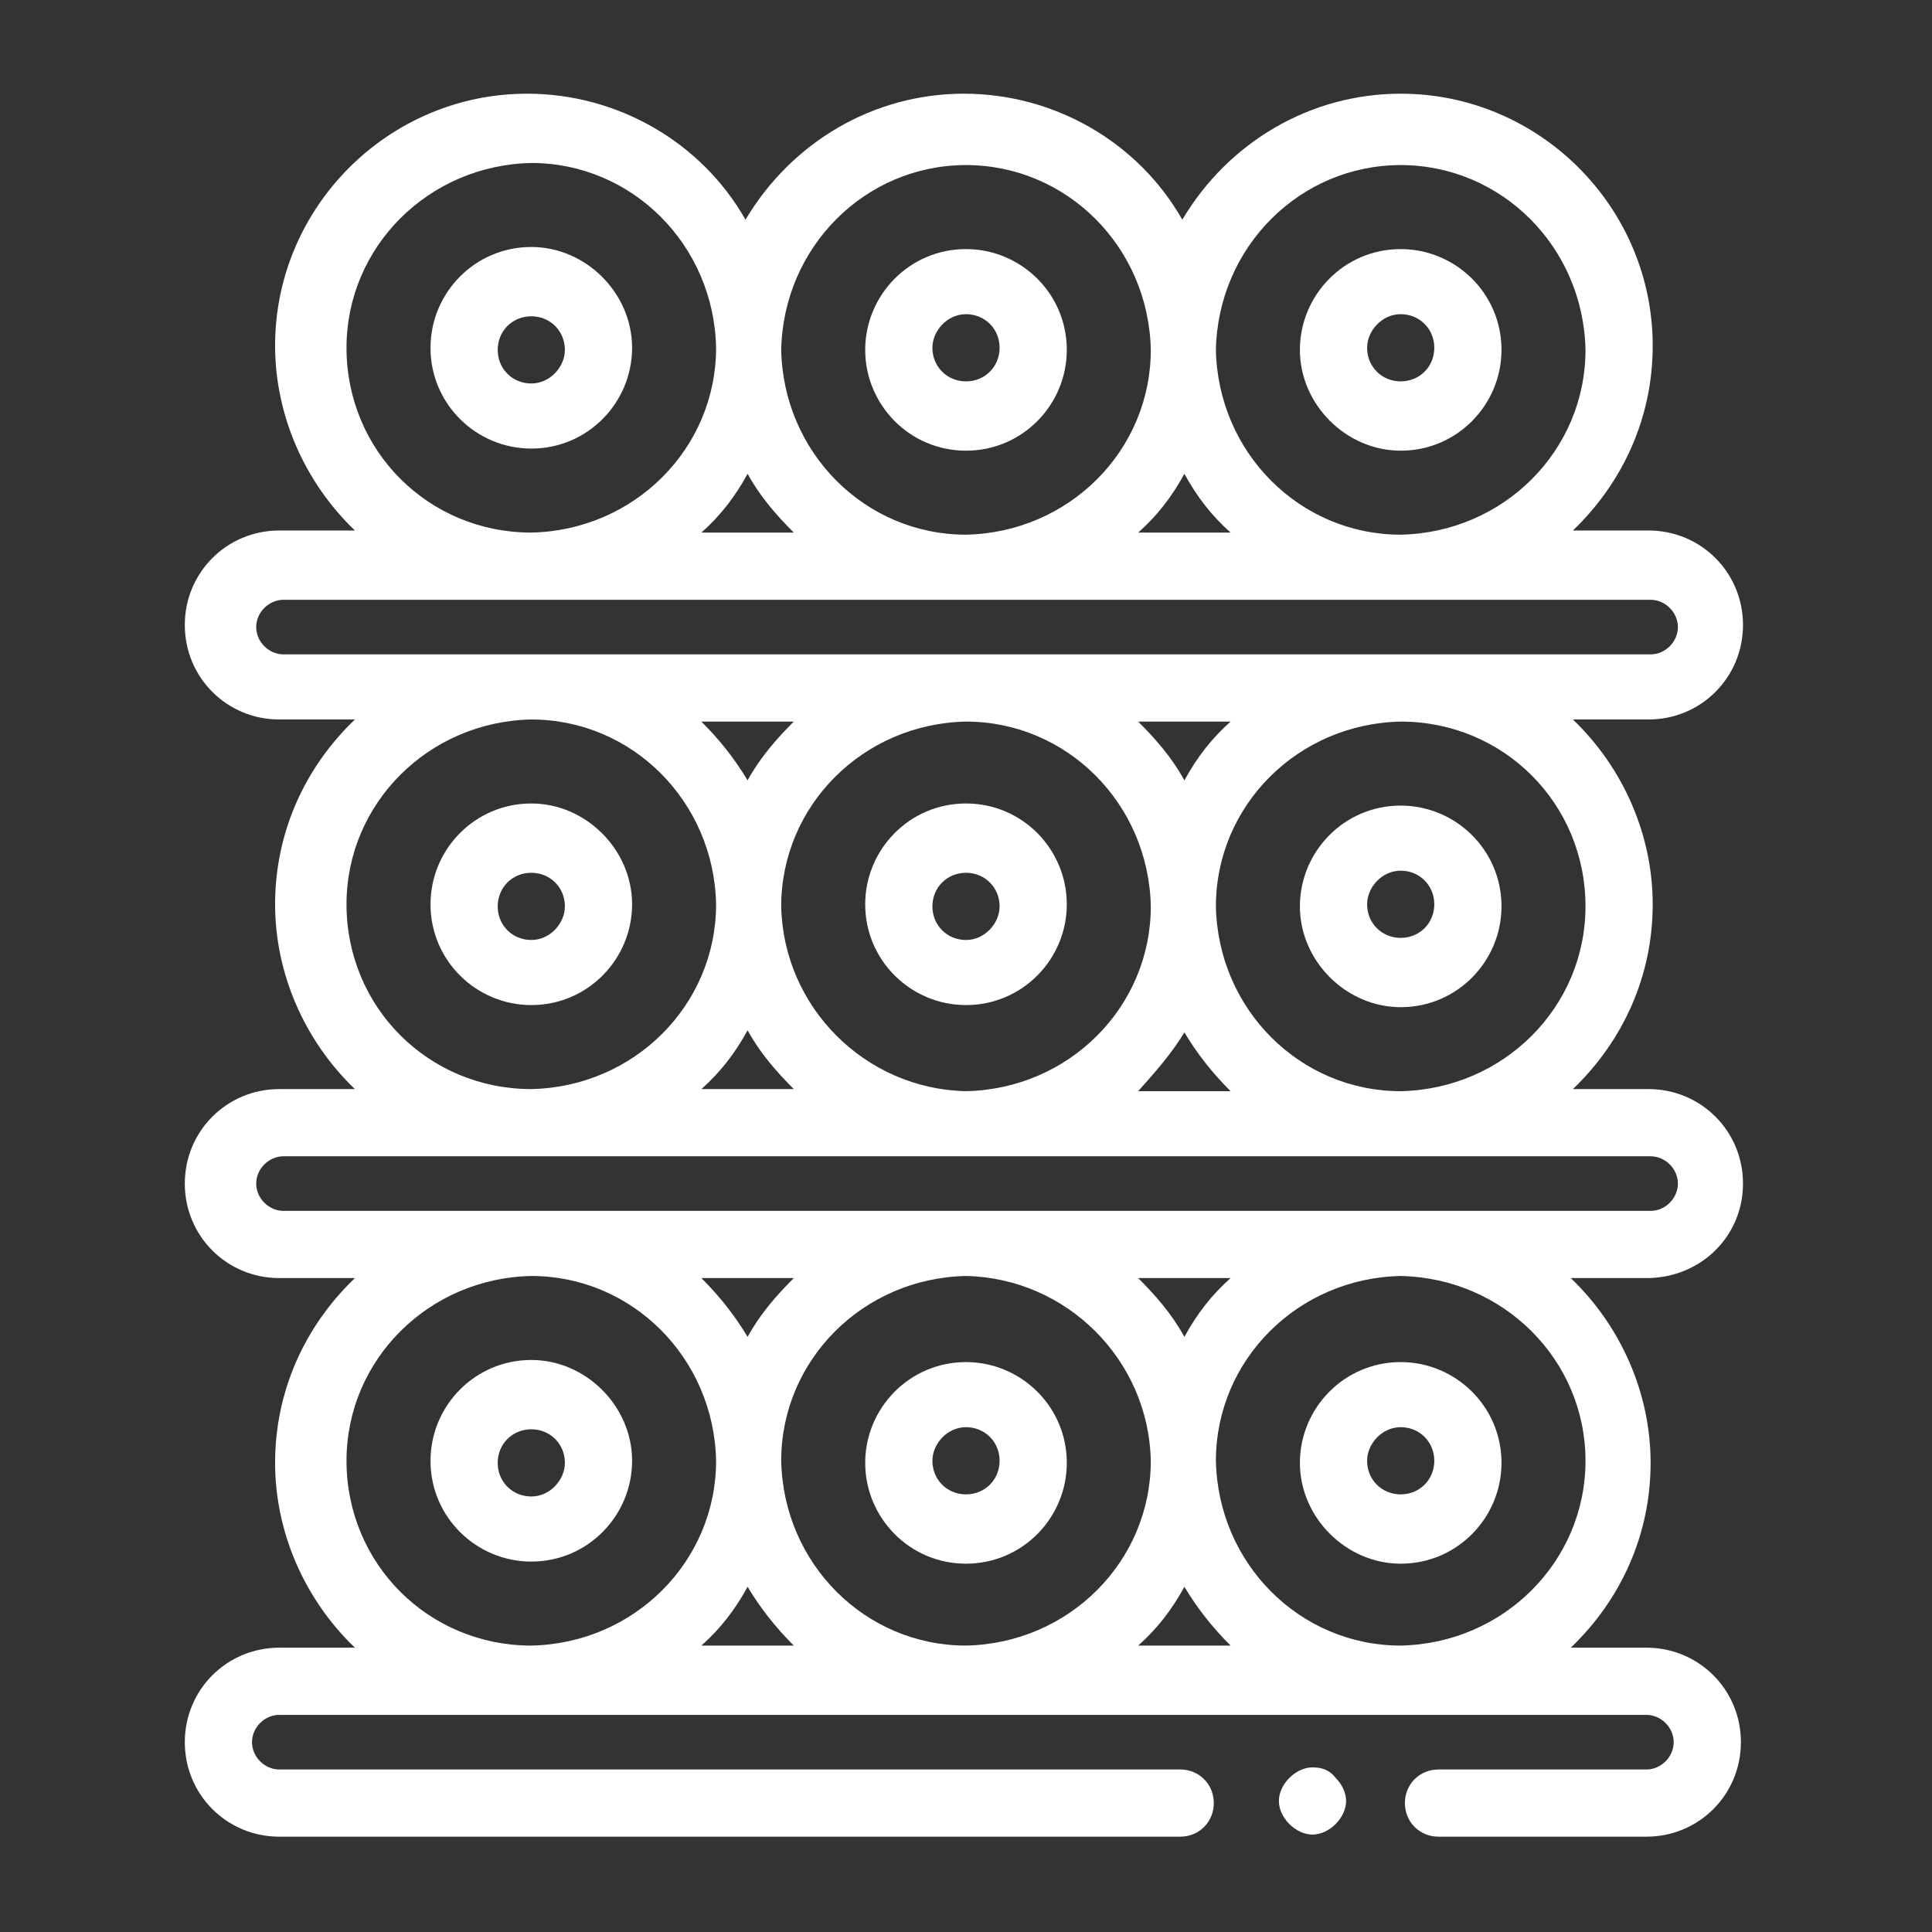 <?xml version="1.0" encoding="utf-8"?>
<!-- Generator: Adobe Illustrator 24.1.1, SVG Export Plug-In . SVG Version: 6.00 Build 0)  -->
<svg version="1.1" id="Vrstva_1" xmlns="http://www.w3.org/2000/svg" xmlns:xlink="http://www.w3.org/1999/xlink" x="0px" y="0px"
	 viewBox="0 0 92 92" style="enable-background:new 0 0 92 92;" xml:space="preserve">
<rect x="0" y="0" width="92" height="92" fill="#333333" stroke="none"/>
<style type="text/css">
	.st0{fill:#FFFFFF;}
</style>
<g id="Group_1900" transform="translate(381 4615.261)">
	<path id="Path_4025" class="st0" d="M-318.5-4531.1c-0.4,0-0.8,0.2-1.1,0.5c-0.3,0.3-0.5,0.7-0.5,1.1c0,0.4,0.2,0.8,0.5,1.1
		c0.3,0.3,0.7,0.5,1.1,0.5c0.4,0,0.8-0.2,1.1-0.5c0.3-0.3,0.5-0.7,0.5-1.1c0-0.4-0.2-0.8-0.5-1.1
		C-317.7-4531-318.1-4531.1-318.5-4531.1z"/>
	<path id="Path_4026" class="st0" d="M-355.7-4550.5c-2.7,0-4.8,2.2-4.8,4.8c0,2.7,2.2,4.8,4.8,4.8c2.7,0,4.8-2.2,4.8-4.8
		C-350.9-4548.3-353.1-4550.5-355.7-4550.5z M-355.7-4544c-0.9,0-1.6-0.7-1.6-1.6c0-0.9,0.7-1.6,1.6-1.6c0.9,0,1.6,0.7,1.6,1.6
		C-354.1-4544.8-354.8-4544-355.7-4544z"/>
	<path id="Path_4027" class="st0" d="M-335-4540.8c2.7,0,4.8-2.2,4.8-4.8c0-2.7-2.2-4.8-4.8-4.8c-2.7,0-4.8,2.2-4.8,4.8
		C-339.8-4543-337.7-4540.8-335-4540.8z M-335-4547.3c0.9,0,1.6,0.7,1.6,1.6c0,0.9-0.7,1.6-1.6,1.6c-0.9,0-1.6-0.7-1.6-1.6
		C-336.6-4546.5-335.9-4547.3-335-4547.3z"/>
	<path id="Path_4028" class="st0" d="M-314.3-4540.8c2.7,0,4.8-2.2,4.8-4.8c0-2.7-2.2-4.8-4.8-4.8c-2.7,0-4.8,2.2-4.8,4.8
		C-319.1-4543-316.9-4540.8-314.3-4540.8z M-314.3-4547.3c0.9,0,1.6,0.7,1.6,1.6c0,0.9-0.7,1.6-1.6,1.6c-0.9,0-1.6-0.7-1.6-1.6
		C-315.9-4546.5-315.2-4547.3-314.3-4547.3z"/>
	<path id="Path_4029" class="st0" d="M-298-4558.9c0-2.5-2-4.5-4.5-4.5h-3.6c2.4-2.3,3.8-5.4,3.8-8.8c0-3.3-1.4-6.5-3.8-8.8h3.6
		c2.5,0,4.5-2,4.5-4.5c0-2.5-2-4.5-4.5-4.5h-3.6c2.4-2.3,3.8-5.4,3.8-8.8c0-6.6-5.4-12-12-12c-4.3,0-8.2,2.3-10.4,6
		c-2.1-3.7-6.1-6-10.4-6c-4.3,0-8.2,2.3-10.4,6c-2.1-3.7-6.1-6-10.4-6c-6.6,0-12,5.4-12,12c0,3.3,1.4,6.5,3.8,8.8h-3.6
		c-2.5,0-4.5,2-4.5,4.5c0,2.5,2,4.5,4.5,4.5h3.6c-2.4,2.3-3.8,5.4-3.8,8.8c0,3.3,1.4,6.5,3.8,8.8h-3.6c-2.5,0-4.5,2-4.5,4.5
		c0,2.5,2,4.5,4.5,4.5h3.6c-2.4,2.3-3.8,5.4-3.8,8.8c0,3.3,1.4,6.5,3.8,8.8h-3.6c-2.5,0-4.5,2-4.5,4.5c0,2.5,2,4.5,4.5,4.5h42.9
		c0.9,0,1.6-0.7,1.6-1.6c0-0.9-0.7-1.6-1.6-1.6h-42.9c-0.7,0-1.3-0.6-1.3-1.3c0-0.7,0.6-1.3,1.3-1.3h65.1c0.7,0,1.3,0.6,1.3,1.3
		c0,0.7-0.6,1.3-1.3,1.3h-9.9c-0.9,0-1.6,0.7-1.6,1.6s0.7,1.6,1.6,1.6h9.9c2.5,0,4.5-2,4.5-4.5c0-2.5-2-4.5-4.5-4.5h-3.6
		c2.4-2.3,3.8-5.4,3.8-8.8c0-3.3-1.4-6.5-3.8-8.8h3.6C-300-4554.4-298-4556.4-298-4558.9L-298-4558.9z M-305.5-4572.1
		c0,4.8-3.9,8.7-8.8,8.8c-4.8,0-8.7-3.9-8.8-8.8c0-4.8,3.9-8.7,8.8-8.8C-309.4-4580.9-305.5-4577-305.5-4572.1z M-343.8-4572.1
		c0-4.8,3.9-8.7,8.8-8.8c4.8,0,8.7,3.9,8.8,8.8c0,4.8-3.9,8.7-8.8,8.8C-339.8-4563.4-343.7-4567.3-343.8-4572.1z M-343.2-4563.4
		h-4.4c0.9-0.8,1.6-1.7,2.2-2.8C-344.8-4565.1-344-4564.2-343.2-4563.4L-343.2-4563.4z M-345.4-4578.1c-0.6-1-1.3-1.9-2.2-2.8h4.4
		C-344-4580.1-344.8-4579.2-345.4-4578.1z M-326.8-4580.9h4.4c-0.9,0.8-1.6,1.7-2.2,2.8C-325.2-4579.2-326-4580.1-326.8-4580.9z
		 M-324.6-4566.1c0.6,1,1.3,1.9,2.2,2.8h-4.4C-326-4564.2-325.2-4565.1-324.6-4566.1L-324.6-4566.1z M-314.3-4607.4
		c4.8,0,8.7,3.9,8.8,8.8c0,4.8-3.9,8.7-8.8,8.8c-4.8,0-8.7-3.9-8.8-8.8C-323-4603.5-319.1-4607.4-314.3-4607.4z M-322.4-4589.9h-4.4
		c0.9-0.8,1.6-1.7,2.2-2.8C-324-4591.6-323.3-4590.7-322.4-4589.9L-322.4-4589.9z M-335-4607.4c4.8,0,8.7,3.9,8.8,8.8
		c0,4.8-3.9,8.7-8.8,8.8c-4.8,0-8.7-3.9-8.8-8.8C-343.7-4603.5-339.8-4607.4-335-4607.4z M-343.2-4589.9h-4.4
		c0.9-0.8,1.6-1.7,2.2-2.8C-344.8-4591.6-344-4590.7-343.2-4589.9L-343.2-4589.9z M-364.5-4598.7c0-4.8,3.9-8.7,8.8-8.8
		c4.8,0,8.7,3.9,8.8,8.8c0,4.8-3.9,8.7-8.8,8.8C-360.6-4589.9-364.5-4593.8-364.5-4598.7z M-367.5-4584.1c-0.7,0-1.3-0.6-1.3-1.3
		c0-0.7,0.6-1.3,1.3-1.3h65.1c0.7,0,1.3,0.6,1.3,1.3c0,0.7-0.6,1.3-1.3,1.3H-367.5z M-364.5-4572.2c0-4.8,3.9-8.7,8.8-8.8
		c4.8,0,8.7,3.9,8.8,8.8c0,4.8-3.9,8.7-8.8,8.8C-360.6-4563.4-364.5-4567.3-364.5-4572.2z M-364.5-4545.7c0-4.8,3.9-8.7,8.8-8.8
		c4.8,0,8.7,3.9,8.8,8.8c0,4.8-3.9,8.7-8.8,8.8C-360.6-4536.9-364.5-4540.8-364.5-4545.7z M-326.2-4545.7c0,4.8-3.9,8.7-8.8,8.8
		c-4.8,0-8.7-3.9-8.8-8.8c0-4.8,3.9-8.7,8.8-8.8C-330.2-4554.4-326.3-4550.5-326.2-4545.7z M-326.8-4554.4h4.4
		c-0.9,0.8-1.6,1.7-2.2,2.8C-325.2-4552.7-326-4553.6-326.8-4554.4z M-345.4-4551.6c-0.6-1-1.3-1.9-2.2-2.8h4.4
		C-344-4553.6-344.8-4552.7-345.4-4551.6z M-347.6-4536.9c0.9-0.8,1.6-1.7,2.2-2.8c0.6,1,1.3,1.9,2.2,2.8H-347.6z M-326.8-4536.9
		c0.9-0.8,1.6-1.7,2.2-2.8c0.6,1,1.3,1.9,2.2,2.8H-326.8z M-305.5-4545.7c0,4.8-3.9,8.7-8.8,8.8c-4.8,0-8.7-3.9-8.8-8.8
		c0-4.8,3.9-8.7,8.8-8.8C-309.4-4554.4-305.5-4550.5-305.5-4545.7z M-367.5-4557.6c-0.7,0-1.3-0.6-1.3-1.3c0-0.7,0.6-1.3,1.3-1.3
		h65.1c0.7,0,1.3,0.6,1.3,1.3c0,0.7-0.6,1.3-1.3,1.3H-367.5z"/>
	<path id="Path_4030" class="st0" d="M-355.7-4577c-2.7,0-4.8,2.2-4.8,4.8c0,2.7,2.2,4.8,4.8,4.8c2.7,0,4.8-2.2,4.8-4.8
		C-350.9-4574.8-353.1-4577-355.7-4577z M-355.7-4570.5c-0.9,0-1.6-0.7-1.6-1.6c0-0.9,0.7-1.6,1.6-1.6c0.9,0,1.6,0.7,1.6,1.6
		C-354.1-4571.3-354.8-4570.5-355.7-4570.5z"/>
	<path id="Path_4031" class="st0" d="M-335-4577c-2.7,0-4.8,2.2-4.8,4.8c0,2.7,2.2,4.8,4.8,4.8c2.7,0,4.8-2.2,4.8-4.8
		C-330.2-4574.8-332.3-4577-335-4577z M-335-4570.5c-0.9,0-1.6-0.7-1.6-1.6c0-0.9,0.7-1.6,1.6-1.6c0.9,0,1.6,0.7,1.6,1.6
		C-333.4-4571.3-334.1-4570.5-335-4570.5z"/>
	<path id="Path_4032" class="st0" d="M-314.3-4567.3c2.7,0,4.8-2.2,4.8-4.8c0-2.7-2.2-4.8-4.8-4.8c-2.7,0-4.8,2.2-4.8,4.8
		C-319.1-4569.5-316.9-4567.3-314.3-4567.3z M-314.3-4573.8c0.9,0,1.6,0.7,1.6,1.6c0,0.9-0.7,1.6-1.6,1.6c-0.9,0-1.6-0.7-1.6-1.6
		C-315.9-4573-315.2-4573.8-314.3-4573.8z"/>
	<path id="Path_4033" class="st0" d="M-355.7-4603.5c-2.7,0-4.8,2.2-4.8,4.8c0,2.7,2.2,4.8,4.8,4.8c2.7,0,4.8-2.2,4.8-4.8
		C-350.9-4601.3-353.1-4603.5-355.7-4603.5z M-355.7-4597c-0.9,0-1.6-0.7-1.6-1.6c0-0.9,0.7-1.6,1.6-1.6c0.9,0,1.6,0.7,1.6,1.6
		C-354.1-4597.8-354.8-4597-355.7-4597z"/>
	<path id="Path_4034" class="st0" d="M-335-4593.8c2.7,0,4.8-2.2,4.8-4.8c0-2.7-2.2-4.8-4.8-4.8c-2.7,0-4.8,2.2-4.8,4.8
		C-339.8-4596-337.7-4593.8-335-4593.8z M-335-4600.3c0.9,0,1.6,0.7,1.6,1.6c0,0.9-0.7,1.6-1.6,1.6c-0.9,0-1.6-0.7-1.6-1.6
		C-336.6-4599.5-335.9-4600.3-335-4600.3z"/>
	<path id="Path_4035" class="st0" d="M-314.3-4593.8c2.7,0,4.8-2.2,4.8-4.8c0-2.7-2.2-4.8-4.8-4.8c-2.7,0-4.8,2.2-4.8,4.8
		C-319.1-4596-316.9-4593.8-314.3-4593.8z M-314.3-4600.3c0.9,0,1.6,0.7,1.6,1.6c0,0.9-0.7,1.6-1.6,1.6c-0.9,0-1.6-0.7-1.6-1.6
		C-315.9-4599.5-315.2-4600.3-314.3-4600.3z"/>
</g>
</svg>

